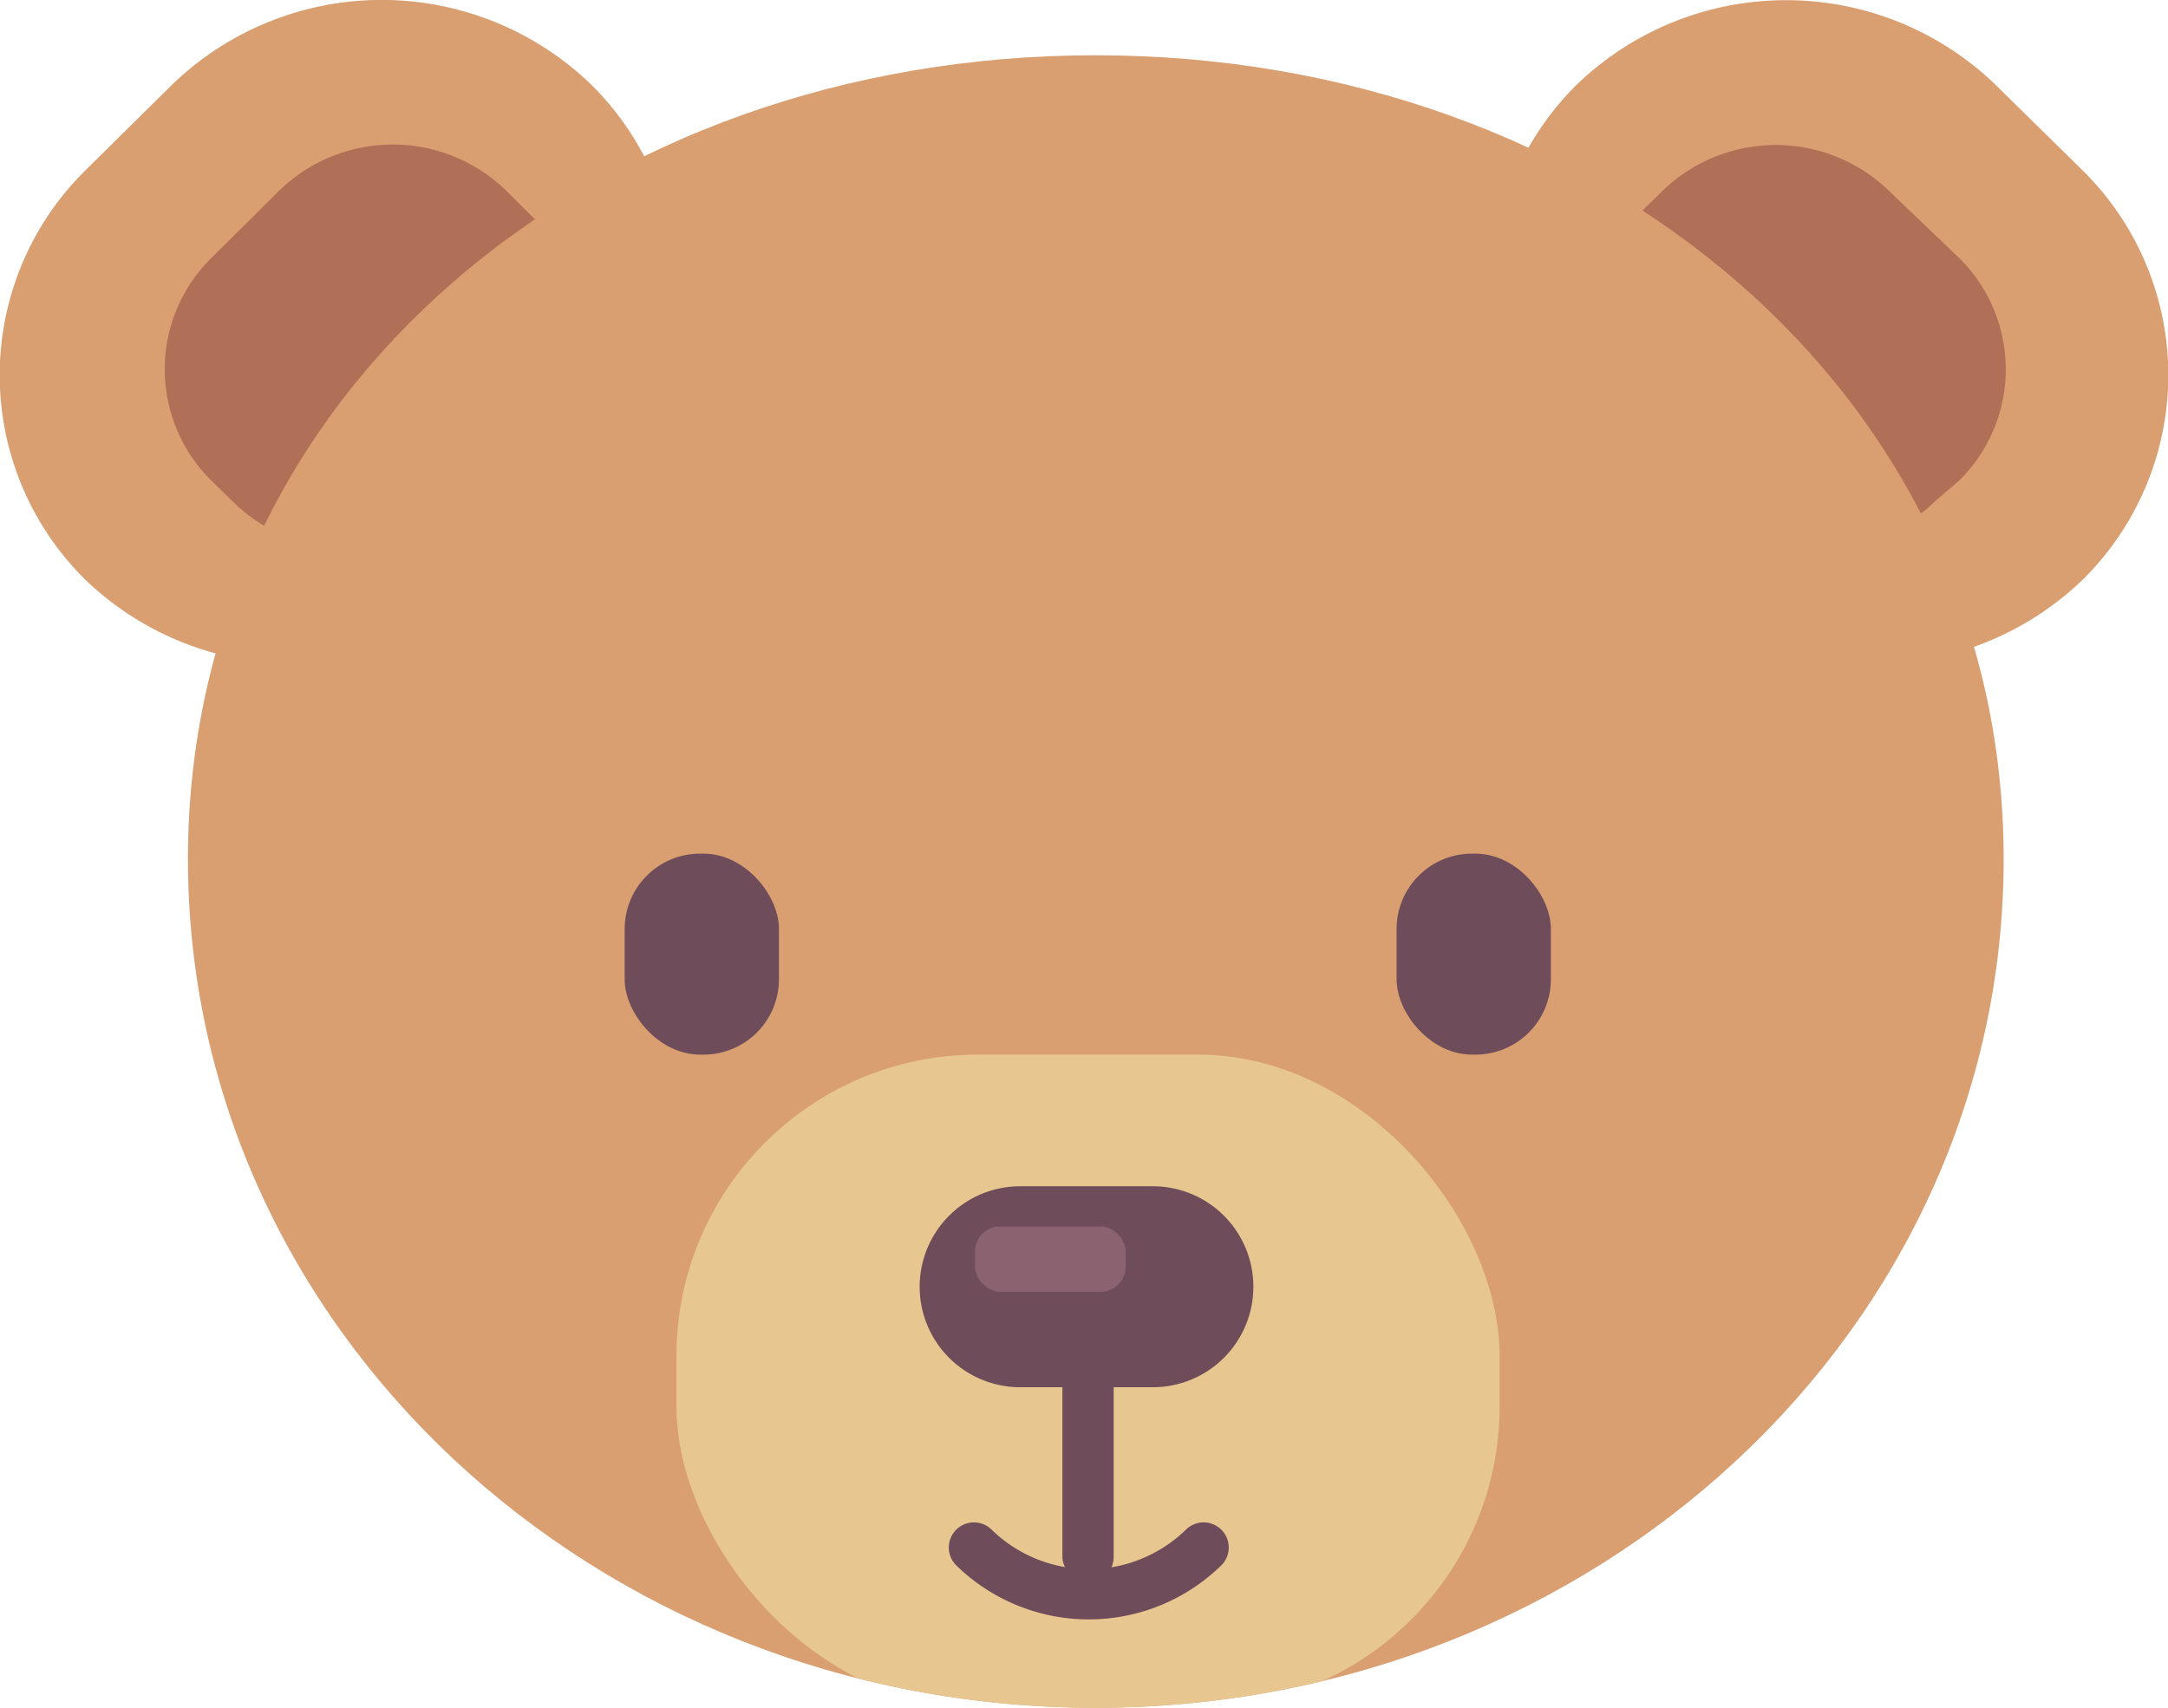 <svg id="Layer_1" data-name="Layer 1" xmlns="http://www.w3.org/2000/svg" xmlns:xlink="http://www.w3.org/1999/xlink" viewBox="0 0 43.14 33.99"><defs><style>.cls-1,.cls-7{fill:none;}.cls-2{fill:#d99f71;}.cls-3{fill:#b07057;}.cls-4{clip-path:url(#clip-path);}.cls-5{fill:#e7c690;}.cls-6{fill:#6e4c5a;}.cls-7{stroke:#6e4c5a;stroke-linecap:round;stroke-miterlimit:10;}.cls-8{fill:#8b6270;}</style><clipPath id="clip-path" transform="translate(0 -0.01)"><path class="cls-1" d="M39.87,17.11C39.87,26.44,31.78,34,21.8,34S3.74,26.44,3.74,17.11s8.09-16,18.06-16S39.87,7.81,39.87,17.11Z"/></clipPath></defs><title>bear</title><path class="cls-2" d="M41.43,11.56h0a5.72,5.72,0,0,0,.07-8.1l-.07-.07L39.69,1.68a6,6,0,0,0-8.3,0h0a5.72,5.72,0,0,0-.07,8.1l.07.07,1.74,1.71A6,6,0,0,0,41.43,11.56Z" transform="translate(0 -0.01)"/><path class="cls-3" d="M38.49,10,39,9.56a3.11,3.11,0,0,0,0-4.4l0,0L37.59,3.81a3.24,3.24,0,0,0-4.51,0l-.46.45a3.11,3.11,0,0,0,0,4.4l0,0L34,10A3.22,3.22,0,0,0,38.49,10Z" transform="translate(0 -0.01)"/><path class="cls-2" d="M1.71,11.56h0a5.72,5.72,0,0,1-.07-8.1l.07-.07L3.44,1.68a6,6,0,0,1,8.31,0h0a5.72,5.72,0,0,1,.07,8.1l-.07.07L10,11.56A6,6,0,0,1,1.71,11.56Z" transform="translate(0 -0.01)"/><path class="cls-3" d="M4.64,10l-.45-.44a3.11,3.11,0,0,1,0-4.4l0,0L5.55,3.81a3.24,3.24,0,0,1,4.53,0l.45.45a3.1,3.1,0,0,1,.06,4.38l-.06.06L9.18,10A3.24,3.24,0,0,1,4.64,10Z" transform="translate(0 -0.01)"/><g class="cls-4"><path class="cls-2" d="M39.87,17.11C39.87,26.44,31.78,34,21.8,34S3.74,26.44,3.74,17.11s8.09-16,18.06-16S39.87,7.81,39.87,17.11Z" transform="translate(0 -0.01)"/><rect class="cls-5" x="13.46" y="20.99" width="16.38" height="13" rx="6" ry="6"/></g><rect class="cls-6" x="12.43" y="16.99" width="3.07" height="4" rx="1.5" ry="1.5"/><rect class="cls-6" x="27.79" y="16.99" width="3.07" height="4" rx="1.5" ry="1.5"/><path class="cls-6" d="M20.3,23.62h2.64a2,2,0,0,1,2,2h0a2,2,0,0,1-2,2H20.3a2,2,0,0,1-2-2h0A2,2,0,0,1,20.3,23.62Z" transform="translate(0 -0.01)"/><rect class="cls-6" x="21.14" y="26.49" width="1.02" height="5" rx="0.5" ry="0.5"/><path class="cls-7" d="M19.38,30.81a3.27,3.27,0,0,0,4.57,0" transform="translate(0 -0.01)"/><rect class="cls-8" x="19.4" y="24.41" width="3" height="1.3" rx="0.5" ry="0.5"/></svg>